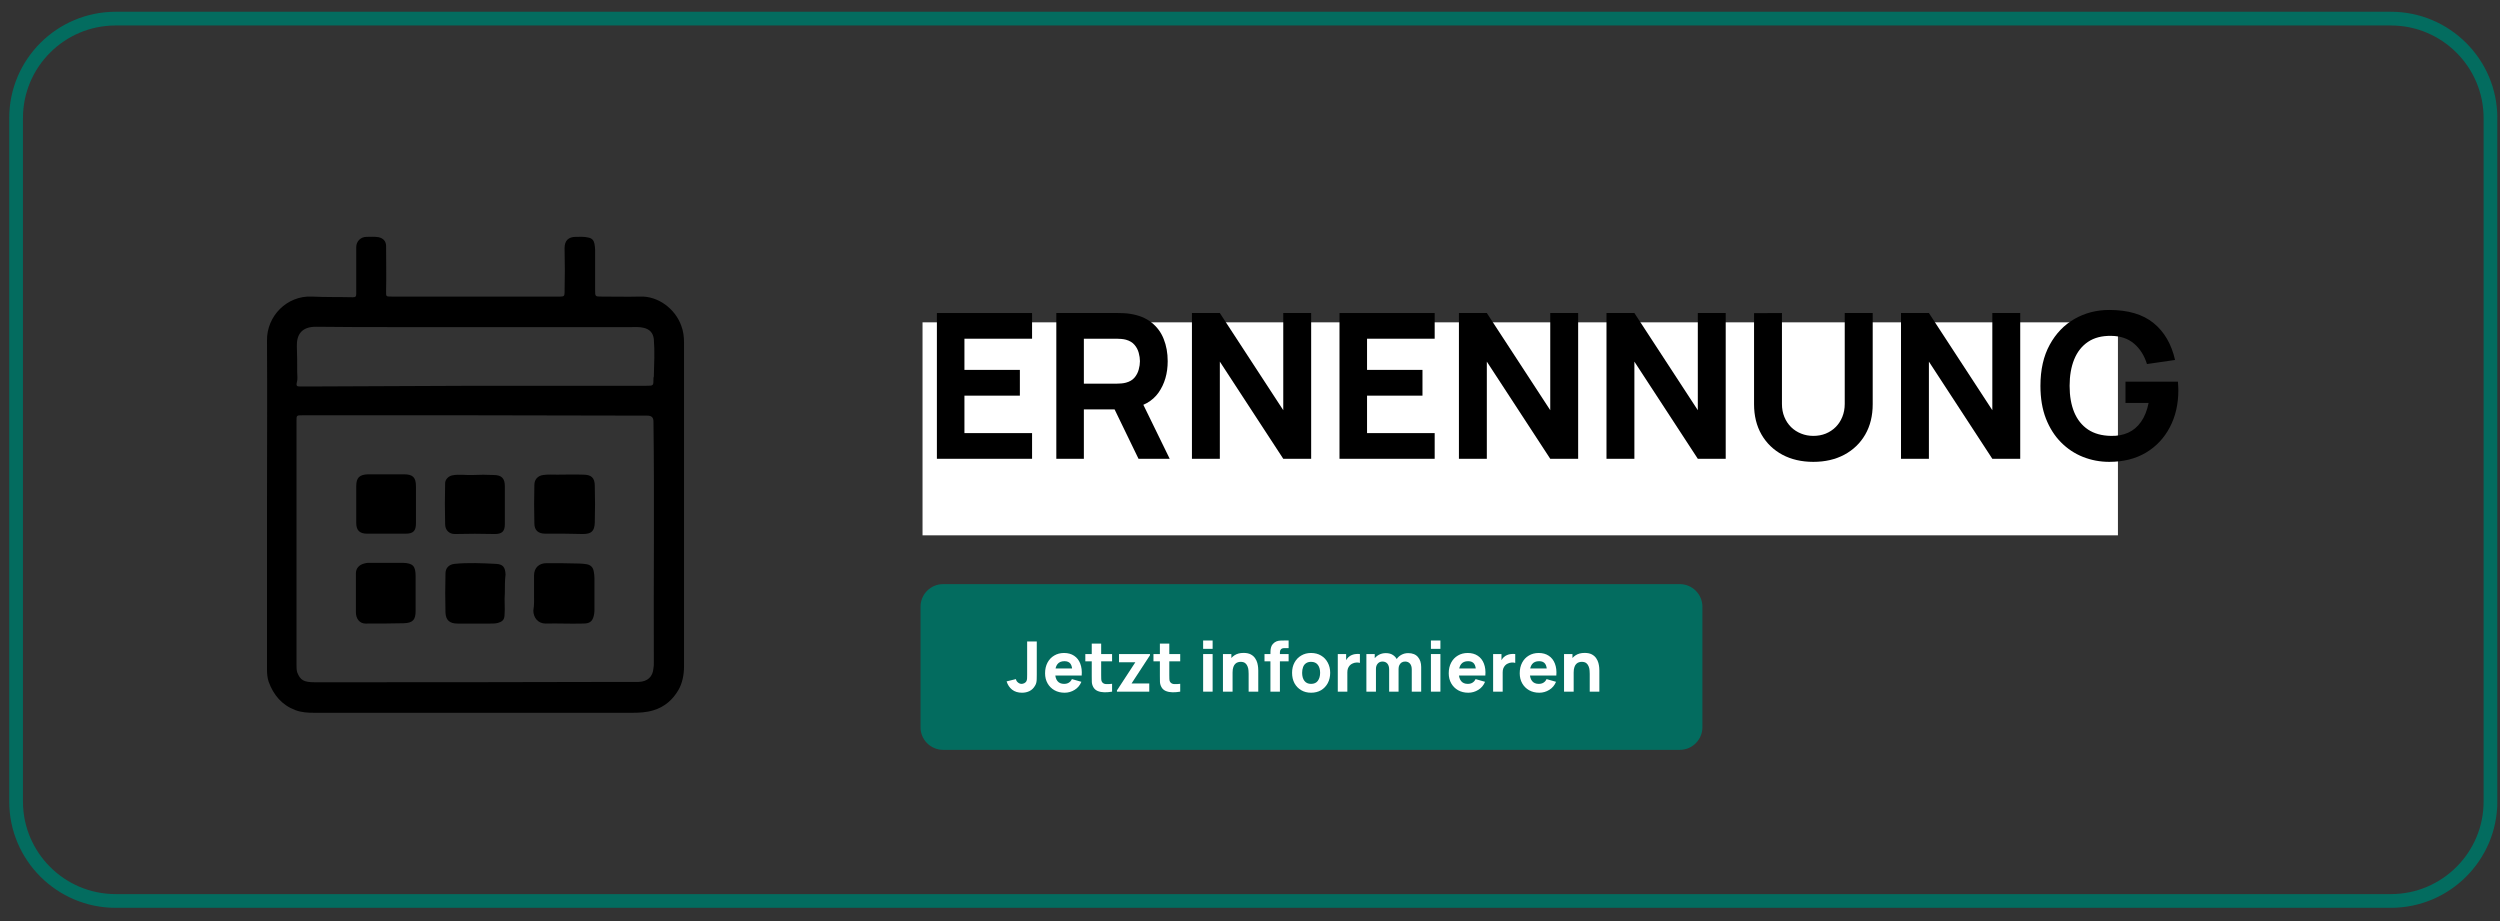 <svg xmlns="http://www.w3.org/2000/svg" xmlns:xlink="http://www.w3.org/1999/xlink" width="730" zoomAndPan="magnify" viewBox="0 0 547.5 201.75" height="269" preserveAspectRatio="xMidYMid meet" version="1.0"><rect x="0" y="0" width="547.5" height="201.75" fill="#333333" stroke="none"/><defs><g/><clipPath id="e37b1a4ab9"><path d="M 202.035 70.59 L 463.828 70.59 L 463.828 117.238 L 202.035 117.238 Z M 202.035 70.59 " clip-rule="nonzero"/></clipPath><clipPath id="ca2d520b08"><path d="M 210.137 134.605 L 358.484 134.605 L 358.484 154.113 L 210.137 154.113 Z M 210.137 134.605 " clip-rule="nonzero"/></clipPath><clipPath id="f97f268684"><path d="M 1.484 2.574 L 546.91 2.574 L 546.91 199.012 L 1.484 199.012 Z M 1.484 2.574 " clip-rule="nonzero"/></clipPath></defs><g clip-path="url(#e37b1a4ab9)"><path fill="#ffffff" d="M 202.035 70.59 L 463.828 70.59 L 463.828 117.238 L 202.035 117.238 Z M 202.035 70.59 " fill-opacity="1" fill-rule="nonzero"/></g><g clip-path="url(#ca2d520b08)"><path fill="#036c5f" d="M 210.137 134.605 L 358.484 134.605 L 358.484 154.113 L 210.137 154.113 Z M 210.137 134.605 " fill-opacity="1" fill-rule="nonzero"/></g><g clip-path="url(#f97f268684)"><path stroke-linecap="butt" transform="matrix(0.752, 0, 0, 0.751, 2.019, 2.575)" fill="none" stroke-linejoin="miter" d="M 30.998 2 L 693.599 2 C 709.599 2 722.601 15.001 722.601 31 L 722.601 230.301 C 722.601 246.3 709.599 259.301 693.599 259.301 L 30.998 259.301 C 14.998 259.301 2.001 246.3 2.001 230.301 L 2.001 31 C 2.001 15.001 14.998 2 30.998 2 Z M 30.998 2 " stroke="#036c5f" stroke-width="4" stroke-opacity="1" stroke-miterlimit="10"/></g><path fill="#000000" d="M 58.473 110.336 C 58.473 98.465 58.547 86.516 58.473 74.566 C 58.395 69.23 62.832 64.723 68.242 64.949 C 71.25 65.098 74.258 65.023 77.262 65.098 C 77.863 65.098 78.016 64.949 78.016 64.348 C 78.016 60.965 78.016 57.508 78.016 54.125 C 78.016 52.848 78.992 51.871 80.27 51.871 C 81.172 51.871 82 51.797 82.902 51.945 C 83.953 52.172 84.555 52.848 84.555 53.902 C 84.555 57.207 84.629 60.438 84.555 63.746 C 84.555 64.949 84.48 64.949 85.758 64.949 C 98.086 64.949 110.414 64.949 122.742 64.949 C 123.492 64.949 123.641 64.797 123.641 64.047 C 123.719 60.816 123.719 57.582 123.641 54.352 C 123.641 52.699 124.469 51.871 126.125 51.871 C 127.023 51.871 127.926 51.797 128.828 52.023 C 129.656 52.172 130.031 52.625 130.184 53.375 C 130.258 53.824 130.332 54.277 130.332 54.727 C 130.332 57.66 130.332 60.59 130.332 63.52 C 130.332 64.949 130.332 64.949 131.762 64.949 C 134.543 64.949 137.398 65.023 140.18 64.949 C 144.09 64.797 147.848 67.578 149.199 71.336 C 149.652 72.539 149.801 73.738 149.801 75.016 C 149.801 98.613 149.801 122.285 149.801 145.957 C 149.801 147.762 149.426 149.641 148.598 151.066 C 147.395 153.172 145.594 154.824 143.035 155.574 C 141.531 156.027 139.953 156.102 138.449 156.102 C 115.223 156.102 92.07 156.102 68.844 156.102 C 67.418 156.102 65.988 156.027 64.637 155.5 C 61.703 154.375 59.898 152.195 58.848 149.34 C 58.547 148.438 58.473 147.535 58.473 146.633 C 58.473 134.461 58.473 122.359 58.473 110.336 Z M 103.949 90.949 L 66.215 90.949 C 64.934 90.949 64.934 90.949 64.934 92.227 C 64.934 110.035 64.934 127.77 64.934 145.582 C 64.934 146.105 64.934 146.707 65.086 147.234 C 65.762 148.961 66.516 149.414 68.918 149.414 C 90.945 149.414 112.969 149.414 134.992 149.34 C 136.648 149.34 138.227 149.34 139.879 149.34 C 141.832 149.262 142.961 148.211 143.109 146.332 C 143.188 145.957 143.188 145.508 143.188 145.129 C 143.109 127.547 143.336 109.887 143.109 92.301 C 143.109 91.398 142.66 91.023 141.758 91.023 Z M 104.098 84.484 L 141.531 84.484 C 143.109 84.484 143.109 84.484 143.109 82.984 C 143.109 82.832 143.109 82.605 143.188 82.457 C 143.262 79.676 143.41 76.973 143.188 74.266 C 143.035 72.914 142.285 72.086 140.93 71.785 C 140.031 71.562 139.051 71.637 138.148 71.637 C 121.012 71.637 103.797 71.637 86.66 71.637 C 80.871 71.637 75.16 71.637 69.371 71.562 C 65.988 71.484 64.938 73.363 65.012 75.844 C 65.086 77.723 65.086 79.602 65.086 81.48 C 65.086 82.23 65.234 83.059 65.012 83.734 C 64.785 84.637 65.16 84.637 65.762 84.637 C 66.738 84.637 67.793 84.637 68.77 84.637 Z M 104.098 84.484 " fill-opacity="1" fill-rule="nonzero"/><path fill="#000000" d="M 116.953 129.949 L 116.953 126.043 C 116.953 124.312 118.078 123.336 119.66 123.336 C 122.062 123.336 124.469 123.336 126.875 123.414 C 127.402 123.414 127.926 123.488 128.453 123.562 C 129.355 123.715 129.883 124.238 130.031 125.141 C 130.105 125.594 130.184 126.043 130.184 126.57 C 130.184 128.898 130.184 131.227 130.184 133.559 C 130.184 134.16 130.105 134.762 129.883 135.359 C 129.43 136.562 128.379 136.562 127.402 136.562 C 124.77 136.637 122.141 136.488 119.508 136.562 C 117.781 136.562 116.801 135.211 116.801 133.707 C 117.027 132.43 116.953 131.227 116.953 129.949 Z M 116.953 129.949 " fill-opacity="1" fill-rule="nonzero"/><path fill="#000000" d="M 77.941 129.727 C 77.941 128.371 77.941 127.02 77.941 125.594 C 77.941 124.465 78.617 123.715 79.742 123.414 C 80.043 123.336 80.344 123.262 80.645 123.262 C 83.203 123.262 85.684 123.262 88.238 123.262 C 90.418 123.336 91.02 123.938 91.02 126.191 C 91.02 128.75 91.02 131.227 91.02 133.781 C 91.02 135.738 90.418 136.414 88.465 136.488 C 85.684 136.562 82.824 136.562 80.043 136.562 C 78.766 136.562 77.941 135.512 77.941 134.082 C 77.941 132.656 77.941 131.227 77.941 129.727 Z M 77.941 129.727 " fill-opacity="1" fill-rule="nonzero"/><path fill="#000000" d="M 110.562 129.875 C 110.414 131.379 110.637 133.105 110.488 134.836 C 110.414 135.887 109.812 136.188 109.059 136.414 C 108.535 136.562 107.934 136.562 107.406 136.562 C 105 136.562 102.594 136.562 100.191 136.562 C 98.461 136.562 97.633 135.812 97.559 134.16 C 97.484 131.305 97.484 128.449 97.559 125.594 C 97.559 124.391 98.312 123.637 99.512 123.488 C 102.52 123.188 105.602 123.336 108.609 123.488 C 110.188 123.562 110.637 124.238 110.715 125.816 C 110.562 127.094 110.562 128.371 110.562 129.875 Z M 110.562 129.875 " fill-opacity="1" fill-rule="nonzero"/><path fill="#000000" d="M 123.566 116.875 L 119.434 116.875 C 117.855 116.875 117.027 116.125 117.027 114.621 C 116.953 111.84 116.953 108.984 117.027 106.203 C 117.027 105 117.781 104.176 118.98 104.023 C 120.035 103.875 121.012 103.949 122.062 103.949 C 123.941 103.949 125.824 103.875 127.703 103.949 C 129.504 103.949 130.258 104.625 130.258 106.43 C 130.332 109.133 130.332 111.766 130.258 114.469 C 130.184 116.348 129.504 116.949 127.625 116.949 Z M 123.566 116.875 " fill-opacity="1" fill-rule="nonzero"/><path fill="#000000" d="M 84.629 116.875 C 83.203 116.875 81.773 116.875 80.344 116.875 C 78.766 116.875 78.016 116.125 78.016 114.547 C 78.016 111.84 78.016 109.211 78.016 106.504 C 78.016 104.625 78.691 103.949 80.57 103.875 C 83.203 103.875 85.832 103.875 88.465 103.875 C 90.418 103.875 91.094 104.551 91.094 106.504 C 91.094 109.211 91.094 111.914 91.094 114.621 C 91.094 116.273 90.492 116.875 88.84 116.875 Z M 84.629 116.875 " fill-opacity="1" fill-rule="nonzero"/><path fill="#000000" d="M 110.562 110.562 C 110.562 111.988 110.562 113.344 110.562 114.77 C 110.562 116.348 109.961 116.949 108.383 116.949 C 105.453 116.875 102.52 116.875 99.59 116.949 C 98.387 116.949 97.484 116.125 97.484 114.77 C 97.41 111.766 97.41 108.758 97.484 105.828 C 97.484 105 98.234 104.25 99.062 104.102 C 100.566 103.801 102.07 104.102 103.574 104.023 C 105.074 103.949 106.578 103.949 108.082 104.023 C 109.887 104.023 110.562 104.777 110.562 106.504 C 110.562 107.781 110.562 109.133 110.562 110.562 Z M 110.562 110.562 " fill-opacity="1" fill-rule="nonzero"/><path fill="#036c5f" d="M 206.555 127.922 L 367.867 127.922 C 370.574 127.922 372.828 130.102 372.828 132.883 L 372.828 159.258 C 372.828 161.965 370.648 164.219 367.867 164.219 L 206.555 164.219 C 203.848 164.219 201.594 162.039 201.594 159.258 L 201.594 132.883 C 201.594 130.176 203.773 127.922 206.555 127.922 Z M 206.555 127.922 " fill-opacity="1" fill-rule="nonzero"/><g fill="#ffffff" fill-opacity="1"><g transform="translate(220.444, 151.472)"><g><path d="M 3.375 0.234 C 2.5 0.234 1.773 0.008 1.203 -0.438 C 0.641 -0.883 0.238 -1.488 0 -2.25 L 2.047 -2.75 C 2.086 -2.469 2.234 -2.223 2.484 -2.016 C 2.734 -1.805 3 -1.703 3.281 -1.703 C 3.469 -1.703 3.672 -1.754 3.891 -1.859 C 4.117 -1.973 4.281 -2.145 4.375 -2.375 C 4.438 -2.52 4.473 -2.695 4.484 -2.906 C 4.492 -3.125 4.5 -3.375 4.5 -3.656 L 4.5 -10.984 L 6.609 -10.984 L 6.609 -3.656 C 6.609 -3.312 6.602 -3.008 6.594 -2.75 C 6.594 -2.488 6.566 -2.242 6.516 -2.016 C 6.473 -1.785 6.379 -1.551 6.234 -1.312 C 5.922 -0.77 5.516 -0.375 5.016 -0.125 C 4.523 0.113 3.977 0.234 3.375 0.234 Z M 3.375 0.234 "/></g></g></g><g fill="#ffffff" fill-opacity="1"><g transform="translate(228.263, 151.472)"><g><path d="M 4.891 0.234 C 4.047 0.234 3.301 0.051 2.656 -0.312 C 2.02 -0.676 1.52 -1.176 1.156 -1.812 C 0.789 -2.457 0.609 -3.191 0.609 -4.016 C 0.609 -4.91 0.785 -5.691 1.141 -6.359 C 1.492 -7.023 1.984 -7.539 2.609 -7.906 C 3.234 -8.281 3.953 -8.469 4.766 -8.469 C 5.629 -8.469 6.363 -8.266 6.969 -7.859 C 7.582 -7.453 8.031 -6.879 8.312 -6.141 C 8.602 -5.398 8.707 -4.531 8.625 -3.531 L 6.578 -3.531 L 6.578 -4.297 C 6.578 -5.141 6.441 -5.742 6.172 -6.109 C 5.898 -6.484 5.461 -6.672 4.859 -6.672 C 4.16 -6.672 3.645 -6.453 3.312 -6.016 C 2.977 -5.586 2.812 -4.957 2.812 -4.125 C 2.812 -3.352 2.977 -2.754 3.312 -2.328 C 3.645 -1.91 4.129 -1.703 4.766 -1.703 C 5.18 -1.703 5.531 -1.789 5.812 -1.969 C 6.102 -2.145 6.328 -2.406 6.484 -2.75 L 8.562 -2.156 C 8.25 -1.395 7.754 -0.805 7.078 -0.391 C 6.41 0.023 5.68 0.234 4.891 0.234 Z M 2.172 -3.531 L 2.172 -5.078 L 7.625 -5.078 L 7.625 -3.531 Z M 2.172 -3.531 "/></g></g></g><g fill="#ffffff" fill-opacity="1"><g transform="translate(237.53, 151.472)"><g><path d="M 6.016 0 C 5.441 0.102 4.879 0.148 4.328 0.141 C 3.785 0.129 3.297 0.035 2.859 -0.141 C 2.43 -0.328 2.109 -0.617 1.891 -1.016 C 1.691 -1.398 1.586 -1.785 1.578 -2.172 C 1.566 -2.555 1.562 -3 1.562 -3.5 L 1.562 -10.516 L 3.625 -10.516 L 3.625 -3.609 C 3.625 -3.297 3.629 -3.008 3.641 -2.75 C 3.648 -2.488 3.703 -2.285 3.797 -2.141 C 3.984 -1.848 4.273 -1.688 4.672 -1.656 C 5.078 -1.633 5.523 -1.656 6.016 -1.719 Z M 0.156 -6.641 L 0.156 -8.234 L 6.016 -8.234 L 6.016 -6.641 Z M 0.156 -6.641 "/></g></g></g><g fill="#ffffff" fill-opacity="1"><g transform="translate(244.298, 151.472)"><g><path d="M 0.312 0 L 0.312 -0.266 L 4.344 -6.438 L 0.766 -6.438 L 0.766 -8.234 L 7.547 -8.234 L 7.547 -7.969 L 3.516 -1.797 L 7.391 -1.797 L 7.391 0 Z M 0.312 0 "/></g></g></g><g fill="#ffffff" fill-opacity="1"><g transform="translate(252.452, 151.472)"><g><path d="M 6.016 0 C 5.441 0.102 4.879 0.148 4.328 0.141 C 3.785 0.129 3.297 0.035 2.859 -0.141 C 2.43 -0.328 2.109 -0.617 1.891 -1.016 C 1.691 -1.398 1.586 -1.785 1.578 -2.172 C 1.566 -2.555 1.562 -3 1.562 -3.5 L 1.562 -10.516 L 3.625 -10.516 L 3.625 -3.609 C 3.625 -3.297 3.629 -3.008 3.641 -2.75 C 3.648 -2.488 3.703 -2.285 3.797 -2.141 C 3.984 -1.848 4.273 -1.688 4.672 -1.656 C 5.078 -1.633 5.523 -1.656 6.016 -1.719 Z M 0.156 -6.641 L 0.156 -8.234 L 6.016 -8.234 L 6.016 -6.641 Z M 0.156 -6.641 "/></g></g></g><g fill="#ffffff" fill-opacity="1"><g transform="translate(259.219, 151.472)"><g/></g></g><g fill="#ffffff" fill-opacity="1"><g transform="translate(262.267, 151.472)"><g><path d="M 1.219 -9.375 L 1.219 -11.203 L 3.297 -11.203 L 3.297 -9.375 Z M 1.219 0 L 1.219 -8.234 L 3.297 -8.234 L 3.297 0 Z M 1.219 0 "/></g></g></g><g fill="#ffffff" fill-opacity="1"><g transform="translate(266.779, 151.472)"><g><path d="M 6.672 0 L 6.672 -3.891 C 6.672 -4.078 6.66 -4.316 6.641 -4.609 C 6.629 -4.898 6.566 -5.191 6.453 -5.484 C 6.348 -5.785 6.176 -6.035 5.938 -6.234 C 5.695 -6.43 5.352 -6.531 4.906 -6.531 C 4.727 -6.531 4.535 -6.5 4.328 -6.438 C 4.129 -6.383 3.941 -6.273 3.766 -6.109 C 3.586 -5.953 3.441 -5.719 3.328 -5.406 C 3.211 -5.102 3.156 -4.691 3.156 -4.172 L 1.969 -4.75 C 1.969 -5.395 2.098 -6 2.359 -6.562 C 2.629 -7.133 3.031 -7.598 3.562 -7.953 C 4.094 -8.305 4.758 -8.484 5.562 -8.484 C 6.207 -8.484 6.734 -8.375 7.141 -8.156 C 7.547 -7.938 7.863 -7.656 8.094 -7.312 C 8.32 -6.977 8.484 -6.629 8.578 -6.266 C 8.672 -5.898 8.727 -5.566 8.75 -5.266 C 8.77 -4.973 8.781 -4.758 8.781 -4.625 L 8.781 0 Z M 1.047 0 L 1.047 -8.234 L 2.891 -8.234 L 2.891 -5.5 L 3.156 -5.5 L 3.156 0 Z M 1.047 0 "/></g></g></g><g fill="#ffffff" fill-opacity="1"><g transform="translate(276.473, 151.472)"><g><path d="M 1.75 0 L 1.75 -8.203 C 1.75 -8.41 1.754 -8.645 1.766 -8.906 C 1.773 -9.176 1.816 -9.445 1.891 -9.719 C 1.961 -9.988 2.098 -10.234 2.297 -10.453 C 2.555 -10.734 2.832 -10.926 3.125 -11.031 C 3.426 -11.133 3.719 -11.188 4 -11.188 C 4.281 -11.195 4.52 -11.203 4.719 -11.203 L 5.734 -11.203 L 5.734 -9.531 L 4.781 -9.531 C 4.457 -9.531 4.219 -9.445 4.062 -9.281 C 3.906 -9.113 3.828 -8.914 3.828 -8.688 L 3.828 0 Z M 0.453 -6.641 L 0.453 -8.234 L 5.734 -8.234 L 5.734 -6.641 Z M 0.453 -6.641 "/></g></g></g><g fill="#ffffff" fill-opacity="1"><g transform="translate(282.356, 151.472)"><g><path d="M 4.766 0.234 C 3.941 0.234 3.219 0.047 2.594 -0.328 C 1.969 -0.703 1.477 -1.211 1.125 -1.859 C 0.781 -2.516 0.609 -3.27 0.609 -4.125 C 0.609 -4.977 0.785 -5.727 1.141 -6.375 C 1.492 -7.031 1.984 -7.539 2.609 -7.906 C 3.234 -8.281 3.953 -8.469 4.766 -8.469 C 5.598 -8.469 6.328 -8.281 6.953 -7.906 C 7.586 -7.531 8.078 -7.016 8.422 -6.359 C 8.773 -5.711 8.953 -4.969 8.953 -4.125 C 8.953 -3.27 8.773 -2.516 8.422 -1.859 C 8.066 -1.203 7.578 -0.688 6.953 -0.312 C 6.328 0.051 5.598 0.234 4.766 0.234 Z M 4.766 -1.703 C 5.43 -1.703 5.926 -1.926 6.25 -2.375 C 6.582 -2.832 6.75 -3.414 6.75 -4.125 C 6.75 -4.852 6.582 -5.438 6.25 -5.875 C 5.914 -6.312 5.422 -6.531 4.766 -6.531 C 4.316 -6.531 3.945 -6.426 3.656 -6.219 C 3.363 -6.02 3.148 -5.738 3.016 -5.375 C 2.879 -5.008 2.812 -4.594 2.812 -4.125 C 2.812 -3.383 2.977 -2.797 3.312 -2.359 C 3.645 -1.922 4.129 -1.703 4.766 -1.703 Z M 4.766 -1.703 "/></g></g></g><g fill="#ffffff" fill-opacity="1"><g transform="translate(291.912, 151.472)"><g><path d="M 1.062 0 L 1.062 -8.234 L 2.891 -8.234 L 2.891 -6.219 L 2.703 -6.484 C 2.805 -6.766 2.945 -7.02 3.125 -7.25 C 3.301 -7.488 3.52 -7.688 3.781 -7.844 C 3.977 -7.957 4.191 -8.051 4.422 -8.125 C 4.66 -8.195 4.906 -8.238 5.156 -8.25 C 5.406 -8.27 5.656 -8.266 5.906 -8.234 L 5.906 -6.297 C 5.676 -6.367 5.41 -6.395 5.109 -6.375 C 4.805 -6.352 4.531 -6.281 4.281 -6.156 C 4.039 -6.051 3.836 -5.906 3.672 -5.719 C 3.504 -5.531 3.375 -5.312 3.281 -5.062 C 3.195 -4.812 3.156 -4.523 3.156 -4.203 L 3.156 0 Z M 1.062 0 "/></g></g></g><g fill="#ffffff" fill-opacity="1"><g transform="translate(298.192, 151.472)"><g><path d="M 10.984 0 L 10.984 -4.859 C 10.984 -5.41 10.852 -5.836 10.594 -6.141 C 10.332 -6.441 9.977 -6.594 9.531 -6.594 C 9.238 -6.594 8.984 -6.523 8.766 -6.391 C 8.555 -6.254 8.391 -6.062 8.266 -5.812 C 8.148 -5.57 8.094 -5.297 8.094 -4.984 L 7.234 -5.562 C 7.234 -6.125 7.363 -6.617 7.625 -7.047 C 7.895 -7.484 8.254 -7.82 8.703 -8.062 C 9.148 -8.312 9.648 -8.438 10.203 -8.438 C 11.141 -8.438 11.848 -8.156 12.328 -7.594 C 12.805 -7.039 13.047 -6.312 13.047 -5.406 L 13.047 0 Z M 1.047 0 L 1.047 -8.234 L 2.875 -8.234 L 2.875 -5.5 L 3.141 -5.5 L 3.141 0 Z M 6.031 0 L 6.031 -4.859 C 6.031 -5.41 5.898 -5.836 5.641 -6.141 C 5.379 -6.441 5.023 -6.594 4.578 -6.594 C 4.141 -6.594 3.789 -6.441 3.531 -6.141 C 3.27 -5.848 3.141 -5.461 3.141 -4.984 L 2.266 -5.594 C 2.266 -6.133 2.398 -6.617 2.672 -7.047 C 2.941 -7.473 3.305 -7.812 3.766 -8.062 C 4.223 -8.312 4.734 -8.438 5.297 -8.438 C 5.941 -8.438 6.469 -8.297 6.875 -8.016 C 7.289 -7.742 7.598 -7.379 7.797 -6.922 C 7.992 -6.461 8.094 -5.957 8.094 -5.406 L 8.094 0 Z M 6.031 0 "/></g></g></g><g fill="#ffffff" fill-opacity="1"><g transform="translate(312.153, 151.472)"><g><path d="M 1.219 -9.375 L 1.219 -11.203 L 3.297 -11.203 L 3.297 -9.375 Z M 1.219 0 L 1.219 -8.234 L 3.297 -8.234 L 3.297 0 Z M 1.219 0 "/></g></g></g><g fill="#ffffff" fill-opacity="1"><g transform="translate(316.665, 151.472)"><g><path d="M 4.891 0.234 C 4.047 0.234 3.301 0.051 2.656 -0.312 C 2.02 -0.676 1.52 -1.176 1.156 -1.812 C 0.789 -2.457 0.609 -3.191 0.609 -4.016 C 0.609 -4.91 0.785 -5.691 1.141 -6.359 C 1.492 -7.023 1.984 -7.539 2.609 -7.906 C 3.234 -8.281 3.953 -8.469 4.766 -8.469 C 5.629 -8.469 6.363 -8.266 6.969 -7.859 C 7.582 -7.453 8.031 -6.879 8.312 -6.141 C 8.602 -5.398 8.707 -4.531 8.625 -3.531 L 6.578 -3.531 L 6.578 -4.297 C 6.578 -5.141 6.441 -5.742 6.172 -6.109 C 5.898 -6.484 5.461 -6.672 4.859 -6.672 C 4.16 -6.672 3.645 -6.453 3.312 -6.016 C 2.977 -5.586 2.812 -4.957 2.812 -4.125 C 2.812 -3.352 2.977 -2.754 3.312 -2.328 C 3.645 -1.91 4.129 -1.703 4.766 -1.703 C 5.18 -1.703 5.531 -1.789 5.812 -1.969 C 6.102 -2.145 6.328 -2.406 6.484 -2.75 L 8.562 -2.156 C 8.25 -1.395 7.754 -0.805 7.078 -0.391 C 6.41 0.023 5.68 0.234 4.891 0.234 Z M 2.172 -3.531 L 2.172 -5.078 L 7.625 -5.078 L 7.625 -3.531 Z M 2.172 -3.531 "/></g></g></g><g fill="#ffffff" fill-opacity="1"><g transform="translate(325.931, 151.472)"><g><path d="M 1.062 0 L 1.062 -8.234 L 2.891 -8.234 L 2.891 -6.219 L 2.703 -6.484 C 2.805 -6.766 2.945 -7.02 3.125 -7.25 C 3.301 -7.488 3.52 -7.688 3.781 -7.844 C 3.977 -7.957 4.191 -8.051 4.422 -8.125 C 4.66 -8.195 4.906 -8.238 5.156 -8.25 C 5.406 -8.27 5.656 -8.266 5.906 -8.234 L 5.906 -6.297 C 5.676 -6.367 5.41 -6.395 5.109 -6.375 C 4.805 -6.352 4.531 -6.281 4.281 -6.156 C 4.039 -6.051 3.836 -5.906 3.672 -5.719 C 3.504 -5.531 3.375 -5.312 3.281 -5.062 C 3.195 -4.812 3.156 -4.523 3.156 -4.203 L 3.156 0 Z M 1.062 0 "/></g></g></g><g fill="#ffffff" fill-opacity="1"><g transform="translate(332.211, 151.472)"><g><path d="M 4.891 0.234 C 4.047 0.234 3.301 0.051 2.656 -0.312 C 2.02 -0.676 1.52 -1.176 1.156 -1.812 C 0.789 -2.457 0.609 -3.191 0.609 -4.016 C 0.609 -4.91 0.785 -5.691 1.141 -6.359 C 1.492 -7.023 1.984 -7.539 2.609 -7.906 C 3.234 -8.281 3.953 -8.469 4.766 -8.469 C 5.629 -8.469 6.363 -8.266 6.969 -7.859 C 7.582 -7.453 8.031 -6.879 8.312 -6.141 C 8.602 -5.398 8.707 -4.531 8.625 -3.531 L 6.578 -3.531 L 6.578 -4.297 C 6.578 -5.141 6.441 -5.742 6.172 -6.109 C 5.898 -6.484 5.461 -6.672 4.859 -6.672 C 4.16 -6.672 3.645 -6.453 3.312 -6.016 C 2.977 -5.586 2.812 -4.957 2.812 -4.125 C 2.812 -3.352 2.977 -2.754 3.312 -2.328 C 3.645 -1.91 4.129 -1.703 4.766 -1.703 C 5.18 -1.703 5.531 -1.789 5.812 -1.969 C 6.102 -2.145 6.328 -2.406 6.484 -2.75 L 8.562 -2.156 C 8.25 -1.395 7.754 -0.805 7.078 -0.391 C 6.41 0.023 5.68 0.234 4.891 0.234 Z M 2.172 -3.531 L 2.172 -5.078 L 7.625 -5.078 L 7.625 -3.531 Z M 2.172 -3.531 "/></g></g></g><g fill="#ffffff" fill-opacity="1"><g transform="translate(341.478, 151.472)"><g><path d="M 6.672 0 L 6.672 -3.891 C 6.672 -4.078 6.66 -4.316 6.641 -4.609 C 6.629 -4.898 6.566 -5.191 6.453 -5.484 C 6.348 -5.785 6.176 -6.035 5.938 -6.234 C 5.695 -6.43 5.352 -6.531 4.906 -6.531 C 4.727 -6.531 4.535 -6.5 4.328 -6.438 C 4.129 -6.383 3.941 -6.273 3.766 -6.109 C 3.586 -5.953 3.441 -5.719 3.328 -5.406 C 3.211 -5.102 3.156 -4.691 3.156 -4.172 L 1.969 -4.75 C 1.969 -5.395 2.098 -6 2.359 -6.562 C 2.629 -7.133 3.031 -7.598 3.562 -7.953 C 4.094 -8.305 4.758 -8.484 5.562 -8.484 C 6.207 -8.484 6.734 -8.375 7.141 -8.156 C 7.547 -7.938 7.863 -7.656 8.094 -7.312 C 8.32 -6.977 8.484 -6.629 8.578 -6.266 C 8.672 -5.898 8.727 -5.566 8.75 -5.266 C 8.77 -4.973 8.781 -4.758 8.781 -4.625 L 8.781 0 Z M 1.047 0 L 1.047 -8.234 L 2.891 -8.234 L 2.891 -5.5 L 3.156 -5.5 L 3.156 0 Z M 1.047 0 "/></g></g></g><g fill="#000000" fill-opacity="1"><g transform="translate(202.07, 100.475)"><g><path d="M 3.109 0 L 3.109 -31.922 L 23.953 -31.922 L 23.953 -26.297 L 9.141 -26.297 L 9.141 -19.469 L 21.281 -19.469 L 21.281 -13.828 L 9.141 -13.828 L 9.141 -5.625 L 23.953 -5.625 L 23.953 0 Z M 3.109 0 "/></g></g></g><g fill="#000000" fill-opacity="1"><g transform="translate(228.225, 100.475)"><g><path d="M 3.109 0 L 3.109 -31.922 L 16.578 -31.922 C 16.891 -31.922 17.305 -31.91 17.828 -31.891 C 18.359 -31.867 18.832 -31.82 19.25 -31.75 C 21.156 -31.457 22.719 -30.828 23.938 -29.859 C 25.156 -28.898 26.051 -27.691 26.625 -26.234 C 27.207 -24.785 27.5 -23.164 27.5 -21.375 C 27.5 -18.695 26.832 -16.406 25.5 -14.5 C 24.164 -12.602 22.082 -11.438 19.25 -11 L 16.578 -10.812 L 9.141 -10.812 L 9.141 0 Z M 21.109 0 L 14.812 -13 L 21.016 -14.188 L 27.938 0 Z M 9.141 -16.453 L 16.312 -16.453 C 16.625 -16.453 16.961 -16.469 17.328 -16.5 C 17.703 -16.531 18.047 -16.586 18.359 -16.672 C 19.172 -16.891 19.797 -17.258 20.234 -17.781 C 20.68 -18.312 20.988 -18.898 21.156 -19.547 C 21.332 -20.191 21.422 -20.801 21.422 -21.375 C 21.422 -21.945 21.332 -22.555 21.156 -23.203 C 20.988 -23.848 20.68 -24.43 20.234 -24.953 C 19.797 -25.473 19.172 -25.848 18.359 -26.078 C 18.047 -26.16 17.703 -26.219 17.328 -26.25 C 16.961 -26.281 16.625 -26.297 16.312 -26.297 L 9.141 -26.297 Z M 9.141 -16.453 "/></g></g></g><g fill="#000000" fill-opacity="1"><g transform="translate(257.925, 100.475)"><g><path d="M 3.109 0 L 3.109 -31.922 L 9.219 -31.922 L 23.109 -10.641 L 23.109 -31.922 L 29.219 -31.922 L 29.219 0 L 23.109 0 L 9.219 -21.281 L 9.219 0 Z M 3.109 0 "/></g></g></g><g fill="#000000" fill-opacity="1"><g transform="translate(290.241, 100.475)"><g><path d="M 3.109 0 L 3.109 -31.922 L 23.953 -31.922 L 23.953 -26.297 L 9.141 -26.297 L 9.141 -19.469 L 21.281 -19.469 L 21.281 -13.828 L 9.141 -13.828 L 9.141 -5.625 L 23.953 -5.625 L 23.953 0 Z M 3.109 0 "/></g></g></g><g fill="#000000" fill-opacity="1"><g transform="translate(316.396, 100.475)"><g><path d="M 3.109 0 L 3.109 -31.922 L 9.219 -31.922 L 23.109 -10.641 L 23.109 -31.922 L 29.219 -31.922 L 29.219 0 L 23.109 0 L 9.219 -21.281 L 9.219 0 Z M 3.109 0 "/></g></g></g><g fill="#000000" fill-opacity="1"><g transform="translate(348.712, 100.475)"><g><path d="M 3.109 0 L 3.109 -31.922 L 9.219 -31.922 L 23.109 -10.641 L 23.109 -31.922 L 29.219 -31.922 L 29.219 0 L 23.109 0 L 9.219 -21.281 L 9.219 0 Z M 3.109 0 "/></g></g></g><g fill="#000000" fill-opacity="1"><g transform="translate(381.028, 100.475)"><g><path d="M 16.094 0.672 C 13.52 0.672 11.258 0.148 9.312 -0.891 C 7.363 -1.941 5.844 -3.41 4.75 -5.297 C 3.656 -7.191 3.109 -9.414 3.109 -11.969 L 3.109 -31.891 L 9.219 -31.922 L 9.219 -12.016 C 9.219 -10.961 9.395 -10.008 9.75 -9.156 C 10.102 -8.301 10.594 -7.562 11.219 -6.938 C 11.852 -6.32 12.586 -5.848 13.422 -5.516 C 14.254 -5.18 15.145 -5.016 16.094 -5.016 C 17.07 -5.016 17.977 -5.18 18.812 -5.516 C 19.645 -5.859 20.367 -6.336 20.984 -6.953 C 21.609 -7.578 22.094 -8.316 22.438 -9.172 C 22.789 -10.035 22.969 -10.984 22.969 -12.016 L 22.969 -31.922 L 29.094 -31.922 L 29.094 -11.969 C 29.094 -9.414 28.547 -7.191 27.453 -5.297 C 26.359 -3.41 24.832 -1.941 22.875 -0.891 C 20.926 0.148 18.664 0.672 16.094 0.672 Z M 16.094 0.672 "/></g></g></g><g fill="#000000" fill-opacity="1"><g transform="translate(413.211, 100.475)"><g><path d="M 3.109 0 L 3.109 -31.922 L 9.219 -31.922 L 23.109 -10.641 L 23.109 -31.922 L 29.219 -31.922 L 29.219 0 L 23.109 0 L 9.219 -21.281 L 9.219 0 Z M 3.109 0 "/></g></g></g><g fill="#000000" fill-opacity="1"><g transform="translate(445.527, 100.475)"><g><path d="M 16.406 0.672 C 14.395 0.672 12.477 0.312 10.656 -0.406 C 8.844 -1.125 7.238 -2.188 5.844 -3.594 C 4.445 -5 3.344 -6.734 2.531 -8.797 C 1.727 -10.867 1.328 -13.258 1.328 -15.969 C 1.328 -19.5 2.004 -22.5 3.359 -24.969 C 4.711 -27.445 6.531 -29.336 8.812 -30.641 C 11.094 -31.941 13.625 -32.594 16.406 -32.594 C 20.52 -32.594 23.75 -31.641 26.094 -29.734 C 28.445 -27.828 30.02 -25.129 30.812 -21.641 L 24.656 -20.75 C 24.082 -22.613 23.141 -24.102 21.828 -25.219 C 20.516 -26.332 18.844 -26.898 16.812 -26.922 C 14.781 -26.953 13.094 -26.516 11.75 -25.609 C 10.406 -24.703 9.395 -23.422 8.719 -21.766 C 8.051 -20.117 7.719 -18.188 7.719 -15.969 C 7.719 -13.75 8.051 -11.828 8.719 -10.203 C 9.395 -8.578 10.406 -7.312 11.75 -6.406 C 13.094 -5.508 14.781 -5.047 16.812 -5.016 C 18.188 -4.984 19.43 -5.219 20.547 -5.719 C 21.66 -6.219 22.598 -7.008 23.359 -8.094 C 24.129 -9.176 24.68 -10.555 25.016 -12.234 L 19.953 -12.234 L 19.953 -16.891 L 31.438 -16.891 C 31.469 -16.703 31.488 -16.363 31.5 -15.875 C 31.52 -15.383 31.531 -15.102 31.531 -15.031 C 31.531 -11.969 30.906 -9.254 29.656 -6.891 C 28.414 -4.523 26.664 -2.672 24.406 -1.328 C 22.145 0.004 19.477 0.672 16.406 0.672 Z M 16.406 0.672 "/></g></g></g></svg>